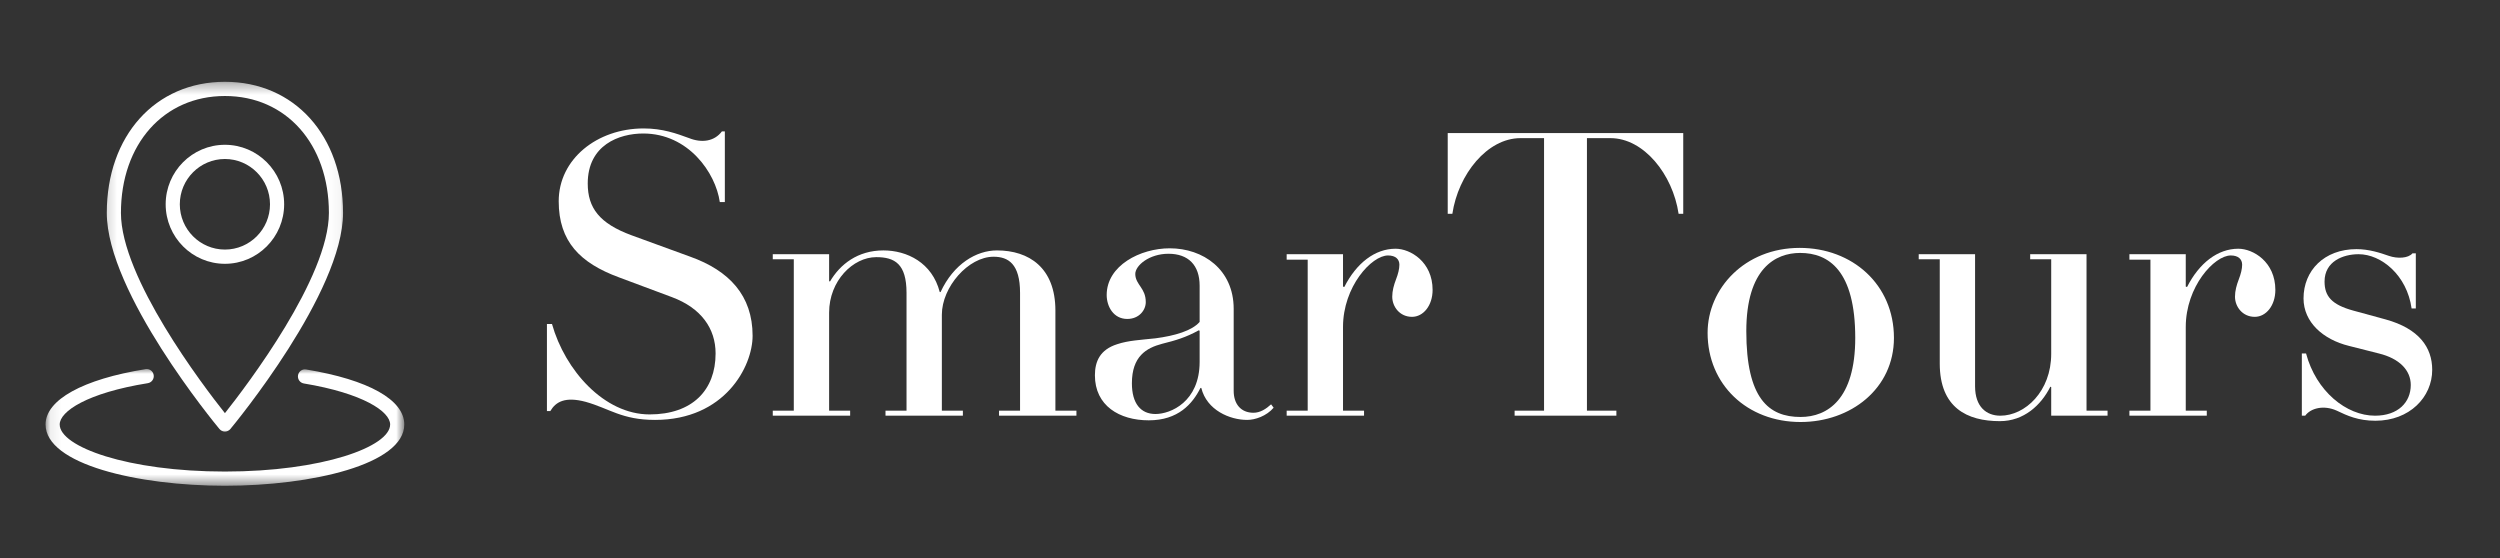 <svg width="224" height="50" viewBox="0 0 224 50" fill="none" xmlns="http://www.w3.org/2000/svg">
<rect x="0" y="0" width="224" height="50" fill="#333333" stroke="none"/>
<mask id="mask0_929_785" style="mask-type:luminance" maskUnits="userSpaceOnUse" x="9" y="7" width="22" height="33">
<path d="M9.184 7.316H30.952V39.116H9.184V7.316Z" fill="white"/>
</mask>
<g mask="url(#mask0_929_785)">
<path d="M20.153 8.602C14.666 8.602 10.836 12.912 10.836 19.079C10.836 24.878 18.171 34.524 20.153 37.019C22.133 34.521 29.47 24.875 29.47 19.079C29.47 12.912 25.638 8.602 20.153 8.602ZM20.153 38.669C19.964 38.669 19.786 38.584 19.664 38.441C19.252 37.944 9.569 26.206 9.569 19.079C9.569 12.16 13.919 7.329 20.153 7.329C26.384 7.329 30.737 12.16 30.737 19.079C30.737 26.206 21.051 37.944 20.639 38.441C20.517 38.584 20.339 38.669 20.153 38.669Z" fill="white"/>
</g>
<path d="M20.153 14.246C17.924 14.246 16.111 16.066 16.111 18.304C16.111 20.541 17.924 22.361 20.153 22.361C22.38 22.361 24.192 20.541 24.192 18.304C24.192 16.066 22.38 14.246 20.153 14.246ZM20.153 23.637C17.225 23.637 14.844 21.243 14.844 18.304C14.844 15.365 17.225 12.973 20.153 12.973C23.079 12.973 25.46 15.365 25.46 18.304C25.46 21.243 23.079 23.637 20.153 23.637Z" fill="white"/>
<mask id="mask1_929_785" style="mask-type:luminance" maskUnits="userSpaceOnUse" x="4" y="32" width="33" height="12">
<path d="M4.082 32.993H36.224V43.54H4.082V32.993Z" fill="white"/>
</mask>
<g mask="url(#mask1_929_785)">
<path d="M20.153 43.524C12.362 43.524 4.082 41.6 4.082 38.032C4.082 35.828 7.432 33.976 13.045 33.076C13.393 33.02 13.714 33.256 13.77 33.604C13.826 33.95 13.589 34.277 13.244 34.333C7.82 35.204 5.349 36.86 5.349 38.032C5.349 40.027 11.429 42.251 20.153 42.251C28.877 42.251 34.957 40.027 34.957 38.032C34.957 36.878 32.536 35.239 27.227 34.359C26.881 34.303 26.647 33.976 26.703 33.628C26.759 33.283 27.083 33.041 27.431 33.105C33.02 34.027 36.224 35.823 36.224 38.032C36.224 41.6 27.942 43.524 20.153 43.524Z" fill="white"/>
</g>
<path d="M67.433 30.087C67.433 26.468 65.323 24.247 61.856 23.003L56.581 21.079C53.716 20.024 52.661 18.632 52.661 16.445C52.661 12.977 55.489 11.962 57.636 11.962C61.667 11.962 64.117 15.464 64.494 18.103H64.946V11.773H64.683C64.003 12.677 62.873 12.828 61.744 12.376C60.612 11.962 59.368 11.508 57.673 11.508C53.49 11.508 50.06 14.261 50.06 18.029C50.06 21.645 51.984 23.566 55.449 24.847L60.197 26.62C62.836 27.6 64.117 29.447 64.117 31.669C64.117 34.948 62.044 37.132 58.202 37.132C54.131 37.132 50.626 33.175 49.459 29.032H49.005V36.832H49.308C49.797 36.003 50.626 35.514 52.473 36.003C54.62 36.606 55.715 37.624 58.691 37.624C64.946 37.624 67.433 32.838 67.433 30.087Z" fill="white"/>
<path d="M96.448 36.794H94.564V27.826C94.564 23.981 92.189 22.437 89.327 22.437C87.48 22.437 85.445 23.643 84.275 26.168H84.201C83.523 23.529 81.262 22.437 79.152 22.437C76.853 22.437 75.27 23.681 74.366 25.225L74.289 25.187V22.777H69.24V23.229H71.124V36.794H69.24V37.246H76.173V36.794H74.289V28.015C74.289 25.15 76.439 23.04 78.512 23.04C80.17 23.04 81.225 23.643 81.225 26.242V36.794H79.341V37.246H86.274V36.794H84.39V28.203C84.39 25.716 86.763 23.003 89.024 23.003C90.342 23.003 91.397 23.643 91.397 26.242V36.794H89.513V37.246H96.448V36.794Z" fill="white"/>
<path d="M113.891 36.228C113.439 36.643 112.913 36.983 112.31 36.983C111.178 36.983 110.538 36.191 110.538 35.022V27.675C110.538 24.132 107.787 22.248 104.811 22.248C102.172 22.248 99.159 23.792 99.159 26.431C99.159 27.449 99.76 28.578 101.003 28.578C102.061 28.578 102.661 27.789 102.661 27.071C102.661 26.431 102.435 26.054 102.21 25.716C101.984 25.376 101.721 25.036 101.721 24.547C101.721 23.792 102.964 22.737 104.697 22.737C106.469 22.737 107.487 23.755 107.487 25.602V28.844C106.807 29.633 105.263 30.087 103.53 30.313C102.172 30.462 101.117 30.502 100.1 30.84C98.556 31.331 98.104 32.386 98.104 33.63C98.104 36.343 100.288 37.661 102.927 37.661C105.563 37.661 106.847 36.191 107.561 34.759H107.636C108.127 36.757 110.2 37.624 111.744 37.624C112.459 37.624 113.477 37.283 114.117 36.531L113.891 36.228ZM107.487 32.423C107.487 36.003 104.885 37.095 103.53 37.095C102.21 37.095 101.418 36.154 101.418 34.344C101.418 31.932 102.701 31.18 104.131 30.802C105.337 30.502 106.243 30.236 107.41 29.596L107.487 29.633V32.423Z" fill="white"/>
<path d="M128.361 25.979C128.361 23.455 126.363 22.286 125.045 22.286C123.198 22.286 121.54 23.566 120.448 25.716L120.334 25.676V22.777H115.285V23.266H117.169V36.794H115.285V37.246H122.218V36.794H120.334V29.296C120.334 25.676 122.898 22.889 124.367 22.889C125.045 22.889 125.385 23.229 125.385 23.718C125.385 24.095 125.271 24.547 125.082 25.036C124.894 25.527 124.745 26.054 124.745 26.582C124.745 27.486 125.422 28.389 126.514 28.389C127.532 28.389 128.361 27.374 128.361 25.979Z" fill="white"/>
<path d="M150.818 11.922H129.716V19.158H130.131C130.66 15.616 133.259 12.377 136.235 12.377H138.347V36.794H135.709V37.246H144.828V36.794H142.19V12.377H144.3C147.276 12.377 149.877 15.616 150.403 19.158H150.818V11.922Z" fill="white"/>
<path d="M169.697 30.276C169.697 25.49 165.966 22.211 161.255 22.211C156.318 22.211 153.001 25.865 153.001 29.822C153.001 34.459 156.544 37.812 161.329 37.812C165.815 37.812 169.697 34.833 169.697 30.276ZM166.23 30.276C166.23 35.777 163.742 37.361 161.329 37.361C158.468 37.361 156.469 35.702 156.469 29.673C156.469 24.058 159.071 22.663 161.292 22.663C163.857 22.663 166.23 24.247 166.23 30.276Z" fill="white"/>
<path d="M188.837 36.794H186.953V22.777H181.904V23.229H183.788V31.706C183.788 35.062 181.452 37.246 179.228 37.246C177.984 37.246 176.966 36.454 176.966 34.608V22.777H171.917V23.229H173.802V32.575C173.802 36.531 176.252 37.735 179.191 37.735C181.338 37.735 182.884 36.303 183.713 34.647L183.788 34.685V37.246H188.837V36.794Z" fill="white"/>
<path d="M203.872 25.979C203.872 23.455 201.874 22.286 200.556 22.286C198.709 22.286 197.051 23.566 195.959 25.716L195.844 25.676V22.777H190.795V23.266H192.679V36.794H190.795V37.246H197.728V36.794H195.844V29.296C195.844 25.676 198.409 22.889 199.878 22.889C200.556 22.889 200.896 23.229 200.896 23.718C200.896 24.095 200.782 24.547 200.593 25.036C200.404 25.527 200.255 26.054 200.255 26.582C200.255 27.486 200.933 28.389 202.025 28.389C203.043 28.389 203.872 27.374 203.872 25.979Z" fill="white"/>
<path d="M217.926 33.138C217.926 31.142 216.757 29.447 213.744 28.618L210.842 27.826C208.921 27.297 208.28 26.545 208.28 25.225C208.28 23.418 209.938 22.777 211.331 22.777C213.366 22.777 215.665 24.661 216.079 27.637H216.457V22.7H216.156C215.779 23.152 214.799 23.189 214.044 22.926C213.292 22.663 212.274 22.323 211.142 22.323C208.243 22.323 206.396 24.247 206.396 26.734C206.396 28.881 208.166 30.425 210.464 30.991L213.14 31.669C214.987 32.12 216.005 33.175 216.005 34.496C216.005 36.04 214.873 37.246 212.8 37.246C210.239 37.246 207.525 35.062 206.622 31.669H206.245V37.246H206.545C207.037 36.569 208.203 36.266 209.372 36.794C210.316 37.246 211.294 37.698 212.84 37.698C215.891 37.698 217.926 35.588 217.926 33.138Z" fill="white"/>
</svg>
